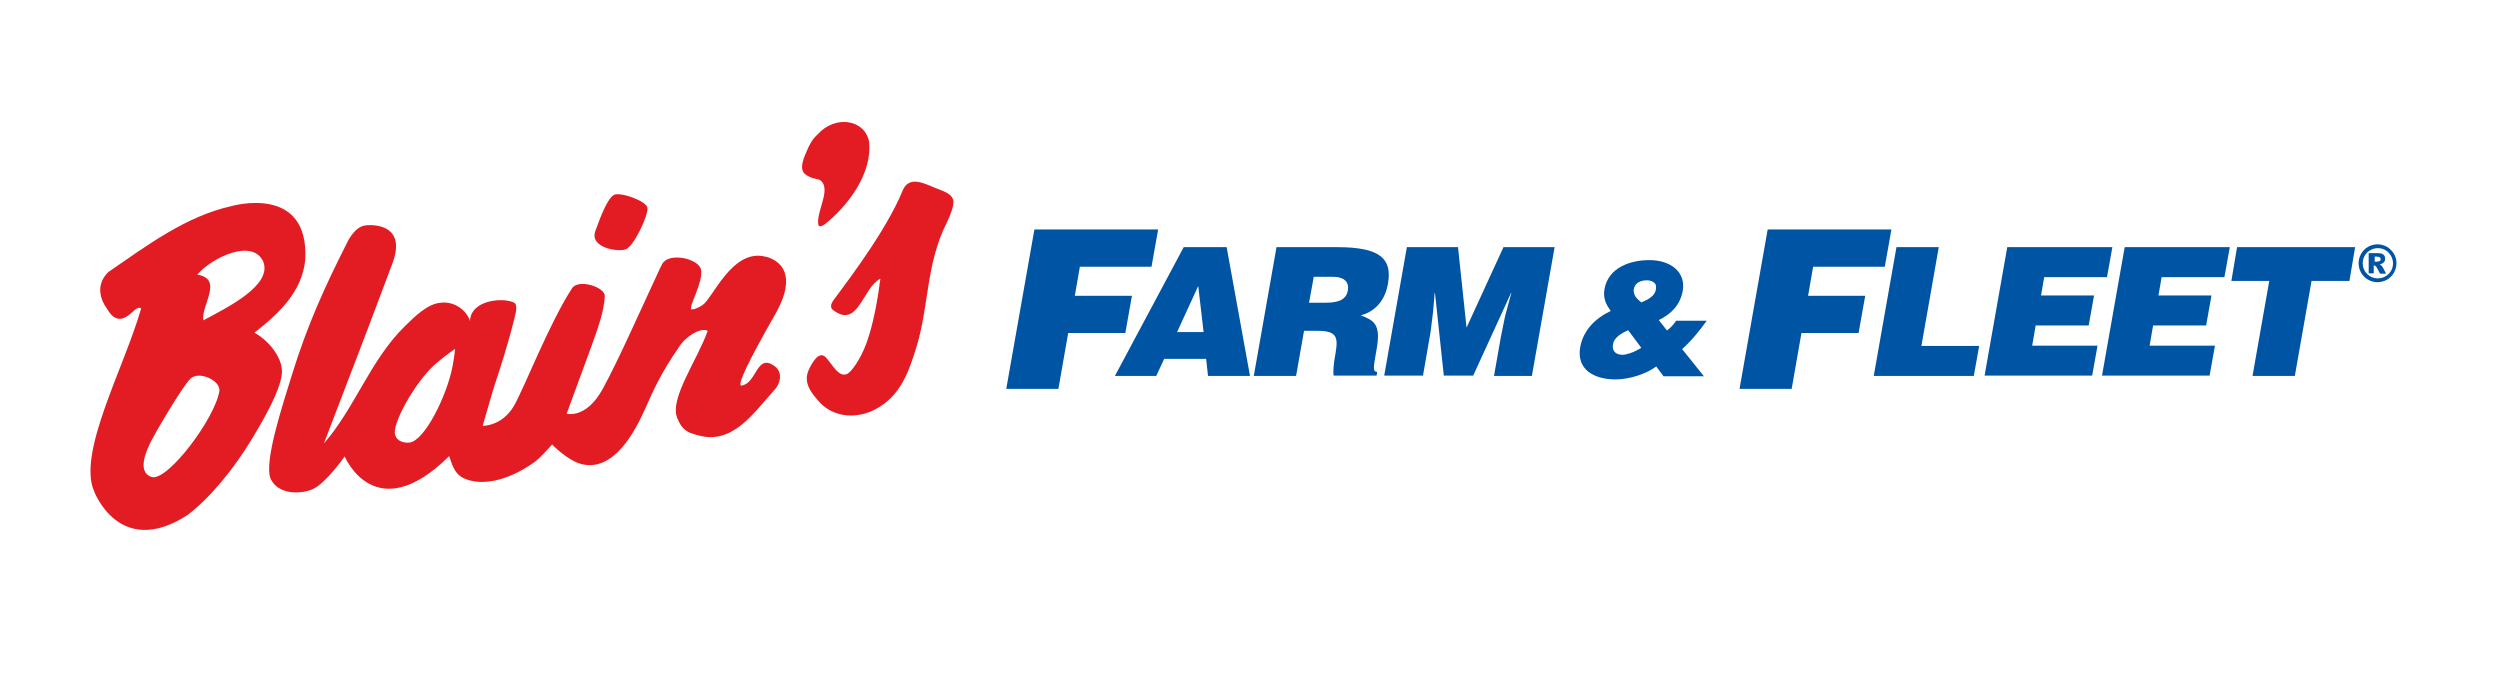 <?xml version="1.0" encoding="utf-8"?>
<!-- Generator: Adobe Illustrator 19.2.1, SVG Export Plug-In . SVG Version: 6.00 Build 0)  -->
<svg version="1.1" id="Layer_1" xmlns="http://www.w3.org/2000/svg" xmlns:xlink="http://www.w3.org/1999/xlink" x="0px" y="0px"
	 viewBox="0 0 792 216" style="enable-background:new 0 0 792 216;" xml:space="preserve">
<style type="text/css">
	.st0{fill:#0054A4;}
	.st1{fill:#E31B23;}
</style>
<g>
	<path class="st0" d="M759.2,83.4c0,1.1-0.3,2.1-0.8,3c-0.5,0.9-1.3,1.7-2.2,2.2c-0.9,0.5-1.9,0.8-3,0.8c-1.1,0-2.1-0.3-3-0.8
		c-0.9-0.5-1.7-1.3-2.2-2.2c-0.5-0.9-0.8-1.9-0.8-3c0-1.1,0.3-2.1,0.8-3c0.5-0.9,1.3-1.7,2.2-2.2c0.9-0.5,1.9-0.8,3-0.8
		c1.1,0,2.1,0.3,3,0.8c0.9,0.5,1.6,1.3,2.2,2.2C759,81.4,759.2,82.4,759.2,83.4z M758.1,83.4c0-1.3-0.5-2.4-1.4-3.4
		c-0.9-0.9-2.1-1.4-3.4-1.4c-1.3,0-2.4,0.5-3.4,1.4c-0.9,0.9-1.4,2.1-1.4,3.4c0,1.3,0.5,2.5,1.4,3.4c0.9,0.9,2.1,1.4,3.4,1.4
		c1.3,0,2.5-0.5,3.4-1.4C757.6,85.9,758.1,84.8,758.1,83.4z M750.6,80.2h2.8c0.8,0,1.4,0.2,1.7,0.5c0.4,0.3,0.5,0.8,0.5,1.3
		c0,0.4-0.1,0.8-0.4,1.1c-0.3,0.3-0.7,0.5-1.3,0.7c0.2,0.1,0.4,0.2,0.5,0.3c0.2,0.1,0.3,0.4,0.5,0.7c0,0,0.4,0.6,1,1.9h-1.9
		c-0.6-1.2-1-1.9-1.2-2.2c-0.2-0.2-0.4-0.4-0.6-0.4c0,0-0.1,0-0.2,0v2.5h-1.6V80.2z M752.2,82.9h0.7c0.5,0,0.8-0.1,1-0.2
		c0.2-0.1,0.3-0.3,0.3-0.6c0-0.2-0.1-0.4-0.3-0.6c-0.2-0.1-0.5-0.2-0.9-0.2h-0.7V82.9z"/>
	<path class="st0" d="M318.8,123.1l8.9-50.4h39.2l-2.1,11.8h-22.7l-1.6,9.2h18.1l-2.1,11.8h-18.1l-3.1,17.7H318.8z"/>
	<path class="st0" d="M353.2,119.1l21.8-40.8h13.6l7.4,40.8h-13.3l-0.6-5.4h-13.3l-2.5,5.4H353.2z M379.6,90.6l-6.7,14.6h8.4
		L379.6,90.6z"/>
	<path class="st0" d="M413.1,104.9l-2.5,14.2h-13.4l7.2-40.8h19.3c13.6,0,17.4,3.7,16,11.6c-0.8,4.7-3.6,8.7-8.6,10
		c4,1.6,6.5,2.6,5,10.8c-0.9,5.3-1.4,7.1,0.2,7.1l-0.2,1.2h-13.6c-0.2-0.9-0.1-3.5,0.6-7.1c0.9-5.3,0.3-7.1-5.9-7.1H413.1z
		 M414.7,95.9h5.3c4.1,0,6.5-1,7-3.9c0.5-2.9-1.5-4.3-4.6-4.3h-6.2L414.7,95.9z"/>
	<path class="st0" d="M438.5,119.1l7.2-40.8h16.2l2.7,25.5l11.7-25.5h16.2l-7.2,40.8h-12l2.2-12.5l1.3-6.4l2-7.4h-0.1l-12,26.2h-9.3
		l-2.8-26.2h-0.1l-0.5,6l-0.8,6.4l-2.4,13.8H438.5z"/>
	<path class="st0" d="M524.7,116.1c-2.8,2.1-8.1,4.1-12.9,4.1c-6.8,0-12.4-3.1-11.2-10.2c1-5.4,4.7-9.1,9.7-11.5c-1.5-2-2.5-4-2-6.9
		c1.2-6.9,8.3-9.2,14.2-9.2c6.8,0,11.6,3.8,10.6,9.7c-0.8,4.4-3.5,7.3-7.6,9.3l2.6,3.3c1.2-0.9,2.1-1.9,2.9-3.1h9.7
		c-2.3,3.2-4.8,6.3-7.8,9l6.9,8.6h-12.8L524.7,116.1z M515.8,104.6c-2.2,1-4.4,2.3-4.8,4.4c-0.4,2.2,0.9,3.4,3,3.4
		c1.2,0,3.2-0.7,4.3-1.3c1.6-0.9,1.9-0.7,1.3-1.4L515.8,104.6z M517.6,91.5c-0.3,1.8,0.8,3.1,2.4,4.3c2.6-1.1,5-2.4,4.6-5.4
		c-0.3-1.1-1.7-1.6-2.9-1.6C519.9,88.8,518,89.5,517.6,91.5z"/>
	<path class="st0" d="M551.1,123.1l8.9-50.4h39.2l-2.1,11.8h-22.7l-1.6,9.2h18.1l-2.1,11.8h-18.1l-3.1,17.7H551.1z"/>
	<path class="st0" d="M593.6,119.1l7.2-40.8h13.4l-5.5,31.3H627l-1.7,9.5H593.6z"/>
	<path class="st0" d="M628.7,119.1l7.2-40.8h33.3l-1.7,9.5h-19.9l-1,5.8h16.8l-1.7,9.5h-16.8l-1.1,6.4h20.7l-1.7,9.5H628.7z"/>
	<path class="st0" d="M665.9,119.1l7.2-40.8h33.3l-1.7,9.5h-19.9l-1,5.8h16.8l-1.7,9.5h-16.8l-1.1,6.4h20.7l-1.7,9.5H665.9z"/>
	<path class="st0" d="M708.7,78.3h37.4L744.3,89h-12l-5.3,30.1h-13.4l5.3-30.1h-12L708.7,78.3z"/>
	<g>
		<g>
			<path class="st1" d="M275.3,44.8c1.2,10.4-7.1,20.7-13.7,26c-2.5,2-2.4,0-2.4,0c-0.4-4.2,4.1-10.8,0.8-13.6
				c-0.8-0.7-2.7-0.3-4.9-2c-2.1-1.7-0.4-5.3,0.5-7.4c1-2.3,1.7-3.6,3.5-5.3C264.6,36.4,273.9,37.8,275.3,44.8z"/>
			<path class="st1" d="M296.2,59.5c2.6,1.1,5.3,1.7,5.8,4c0.3,1.5-0.9,4.7-2.1,7.1c-6.5,12.9-5.6,26.2-9.5,39.1
				c-2.4,7.9-5.1,15.7-12.8,19.8c-5.5,3.1-13,3.1-17.8-1.9c-2.6-2.9-5.5-6.2-3.6-10.4c0.8-1.8,3.1-6.2,5.3-4.1
				c2.1,2.1,4.2,6.8,7,5.3c1.2-0.7,4-4.3,6-9.7c2.3-6.3,3.7-14.8,4.4-20.4c-5.6,2.7-7,16.1-15,9.9c0,0-1.4-0.8,0-2.9
				c1.5-2.2,14.8-19,21-32.5c0.9-1.9,1.3-3.7,2.7-4.6C289.9,56.6,293.3,58.3,296.2,59.5z"/>
			<path class="st1" d="M234.7,122.1c0.1,0.1,0.2,0.1,0.4,0c4.6-0.8,4.6-10,10-6.3c3.1,1.9,2.2,5.8,0,8c-6.5,7.2-13.2,17.4-24.3,14
				c-2.6-0.7-4.7-1.3-6.3-5.5c-2.4-6.1,6.5-18.4,9.7-27.5c-2.3-1.2-7.2,1.9-9.2,5.3c-5.5,7.9-7.9,13.3-10.8,19.8
				c-2.9,6.4-9.8,20.1-20.4,17c-4.3-1.3-8.9-6.1-8.9-6.1s-3.6,4.2-5.6,5.6c-8.7,6.2-17,7.6-22.4,5.1c-3.3-1.6-3.8-5-4.6-7
				c-23.5,23.2-33.1,0.1-33.1,0.1s-5.9,8.4-10,10.3c-3.7,1.7-11.1,2-13.5-3.3c-2.1-5.4,3.8-23.2,6.8-32.9
				c4.7-15.2,10.1-27.3,17.3-41.5c0,0,2.3-5.4,6-5.8c3.7-0.4,12.9,0.4,8.5,12.1c-7.1,19-7,18.6-21.7,57
				c9.8-11.2,14.7-26.4,25.6-37.1c3.2-3.1,7.2-7.2,11.5-7.5c4.1-0.5,8,2.2,9.2,5.8c0.2-6.7,10.5-7.6,14-5.8c1.1,0.6,0.5,3.1,0.5,3.1
				s-1.7,8.1-7,23.9l-3.5,12c0,0,6.1,0.2,9.9-6.3c3.2-5.5,11.3-26.4,18.5-37.4c2.2-2.9,10.4-0.2,10.3,2.6c-0.2,5-2.5,11-4.2,15.8
				c-3.1,8.5-7.9,21.5-7.9,21.5c-0.6-0.3,5.9,2.3,11.5-8c4.9-9,11.4-23.7,16.2-34c0.9-1.8,1.3-3,2.6-5.5c2.1-3.8,11.7-1.7,12.3,1.9
				c0.7,4-4,11.6-3.1,12.5c0,0,0.9,0.3,3.5-1.3c3.3-2.1,9.4-18,19.9-15.4c0,0,12.2,1.9,3.5,17.7
				C237.1,114.4,233.8,121.4,234.7,122.1z M137.4,115.8c-6.3,5.9-13.4,18.9-12.2,22c0.5,1.9,2.6,2.6,4.6,2.4
				c4.8-0.7,11.7-14.8,13.5-23.8c0.4-2,0.7-4,0.9-5.9C141.9,112.1,139.6,113.8,137.4,115.8z"/>
			<path class="st1" d="M34.3,86.2c12.2-8.4,24.6-17.7,39-20.9c0,0,24.7-7.2,23.4,17c-1,10.1-8.2,16.9-16.1,23.1
				c4.1,2.2,8.3,7.1,8.7,11.6c0.4,4-3.2,11.7-9.4,21.9c-5.5,9.2-13.4,19-20.7,24.4c-21.5,13.7-29.4-7.7-29.4-7.7
				c-5.3-12.2,9.4-38.8,14.9-57.8c0,0-0.5-0.9-2,0.4c-1.5,1.3-3.1,2.9-4.9,2.8c-2-0.1-3.1-1.9-4.1-3.5
				C32.5,95.9,29.7,90.7,34.3,86.2z M62.5,87c8.4,1.4,1.2,9.6,1.9,14.5c7.2-3.9,22-11,19-18.6C80.1,75.5,67.3,81.4,62.5,87z
				 M60.3,120c-2.7,2.7-11.1,17.1-12.3,19.5c-1.2,2.4-5,9.9,0,11.6c5,1.6,20.1-18.5,21.5-27.2C70,120.6,63,117.3,60.3,120z"/>
		</g>
		<path class="st1" d="M205.1,65.8c0.4,2.2-4.2,12.2-6.9,13.2c-2.4,0.9-11.5-0.5-9.6-5.8c1.9-5.3,3.9-10.2,5.8-11.4
			C196.2,60.6,204.7,63.6,205.1,65.8z"/>
	</g>
</g>
</svg>
